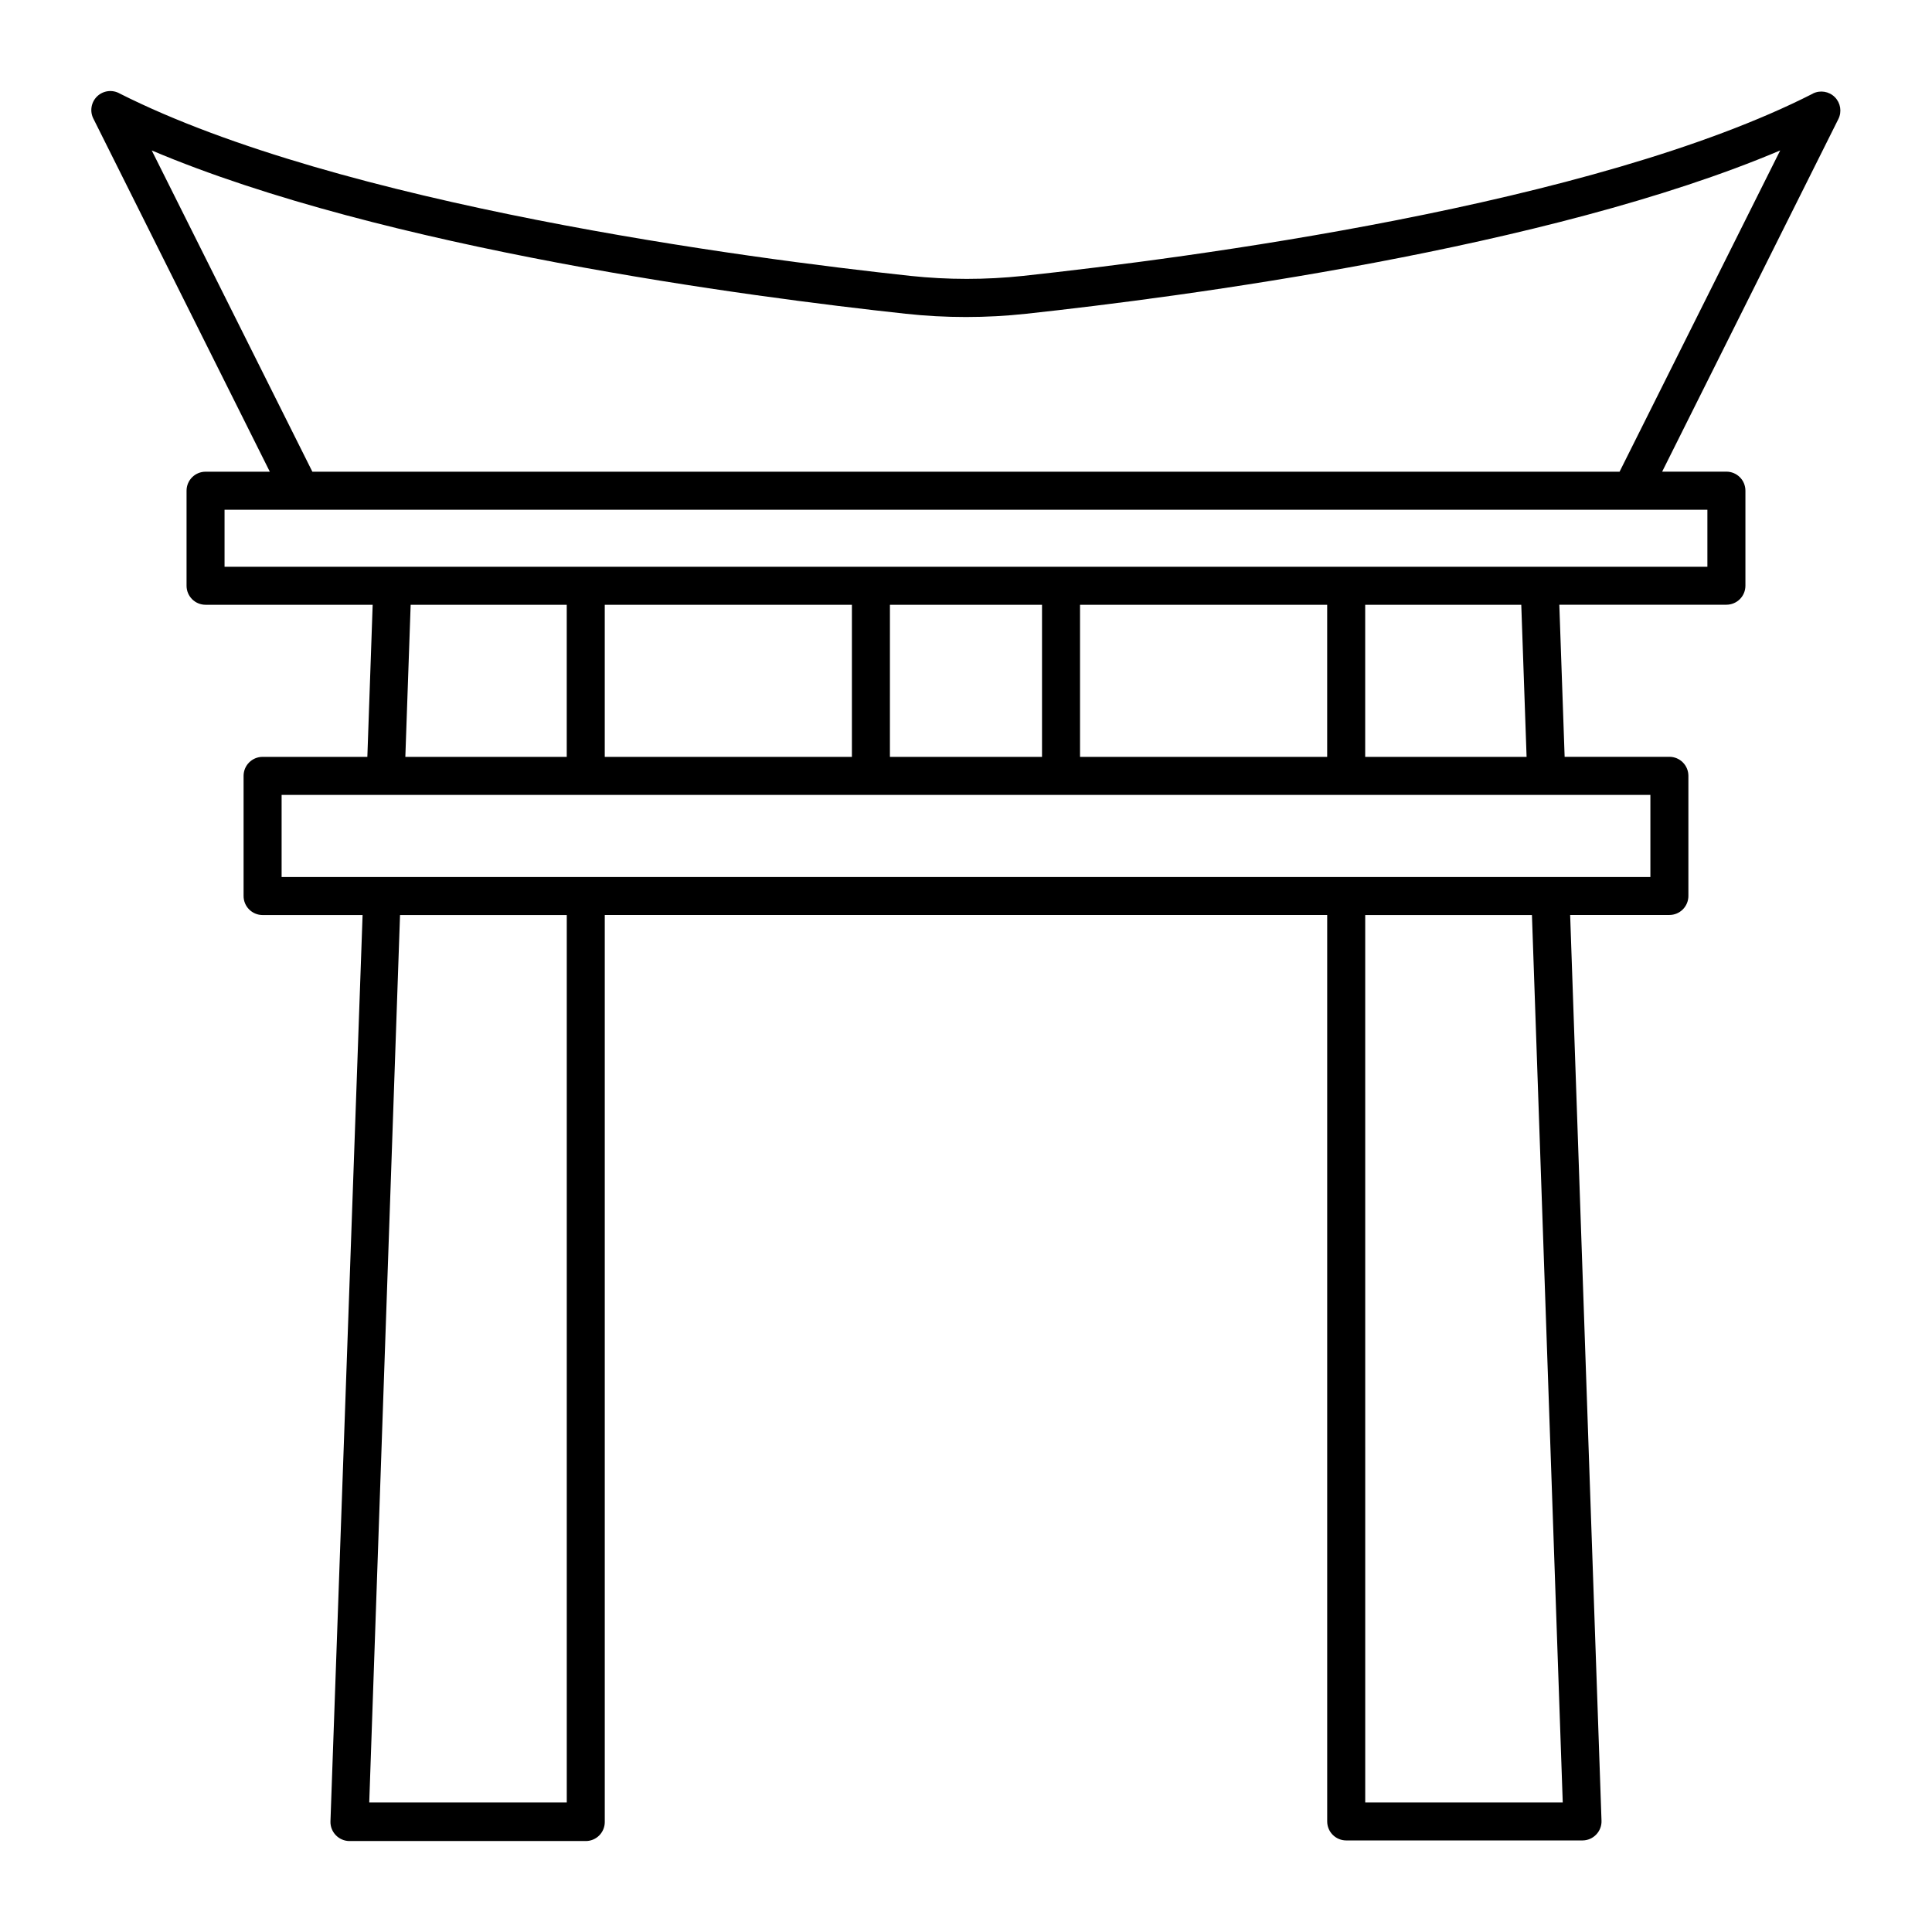 <?xml version="1.0" encoding="UTF-8"?>
<!-- Uploaded to: ICON Repo, www.iconrepo.com, Generator: ICON Repo Mixer Tools -->
<svg fill="#000000" width="800px" height="800px" version="1.1" viewBox="144 144 512 512" xmlns="http://www.w3.org/2000/svg">
 <path d="m624.45 168.8c-58.191 29.676-166 43.629-209.33 48.316-9.914 1.055-19.914 1.055-29.824 0-43.527-4.684-151.14-18.844-209.54-48.316-1.953-1.125-4.41-0.816-6.027 0.75-1.613 1.57-1.992 4.019-0.926 6l46.703 93.457h-17.027c-2.785 0-5.039 2.254-5.039 5.039v25.191c0 1.336 0.531 2.617 1.477 3.562 0.941 0.941 2.223 1.473 3.562 1.473h44.285l-1.41 40.305h-27.762c-2.785 0-5.039 2.258-5.039 5.039v31.84c0 1.336 0.531 2.617 1.477 3.562 0.945 0.945 2.227 1.477 3.562 1.477h26.5l-8.516 240.21c-0.035 1.352 0.473 2.656 1.41 3.629 0.949 0.992 2.258 1.559 3.629 1.562h62.625c1.336 0 2.617-0.531 3.562-1.477 0.941-0.945 1.473-2.227 1.473-3.562v-240.37h191.45v240.21c0 1.34 0.531 2.621 1.477 3.562 0.945 0.945 2.227 1.477 3.562 1.477h62.621c1.371-0.004 2.684-0.566 3.629-1.562 0.938-0.969 1.445-2.277 1.41-3.625l-8.312-240.07h26.297c1.34 0 2.621-0.531 3.562-1.477 0.945-0.945 1.477-2.227 1.477-3.562v-31.84c0-1.336-0.531-2.617-1.477-3.562-0.941-0.945-2.223-1.477-3.562-1.477h-27.758l-1.41-40.305h44.285c1.336 0 2.617-0.531 3.562-1.473 0.945-0.945 1.473-2.227 1.473-3.562v-25.191c0-1.336-0.527-2.617-1.473-3.562-0.945-0.945-2.227-1.477-3.562-1.477h-17.031l46.703-93.457c0.961-1.938 0.578-4.269-0.949-5.797-1.531-1.531-3.863-1.914-5.801-0.953zm-330.25 452.88h-52.348l8.16-235.18h44.188zm211.6 0-0.004-235.18h44.184l8.164 235.18zm75.57-267.02v21.766h-362.74v-21.766zm-329.95-10.078 1.41-40.305h41.363v40.305zm52.848 0v-40.305h65.496v40.305zm75.57 0 0.004-40.305h40.305v40.305zm50.383 0v-40.305h65.496v40.305zm75.57 0v-40.305h41.363l1.41 40.305zm90.688-65.492v15.113h-392.97v-15.113zm-23.277-10.078h-346.42l-42.57-85.145c61.566 26.098 158.75 38.844 199.76 43.277h-0.004c10.648 1.16 21.395 1.16 32.043 0 41.012-4.434 138.2-17.18 199.76-43.277z"/>
</svg>